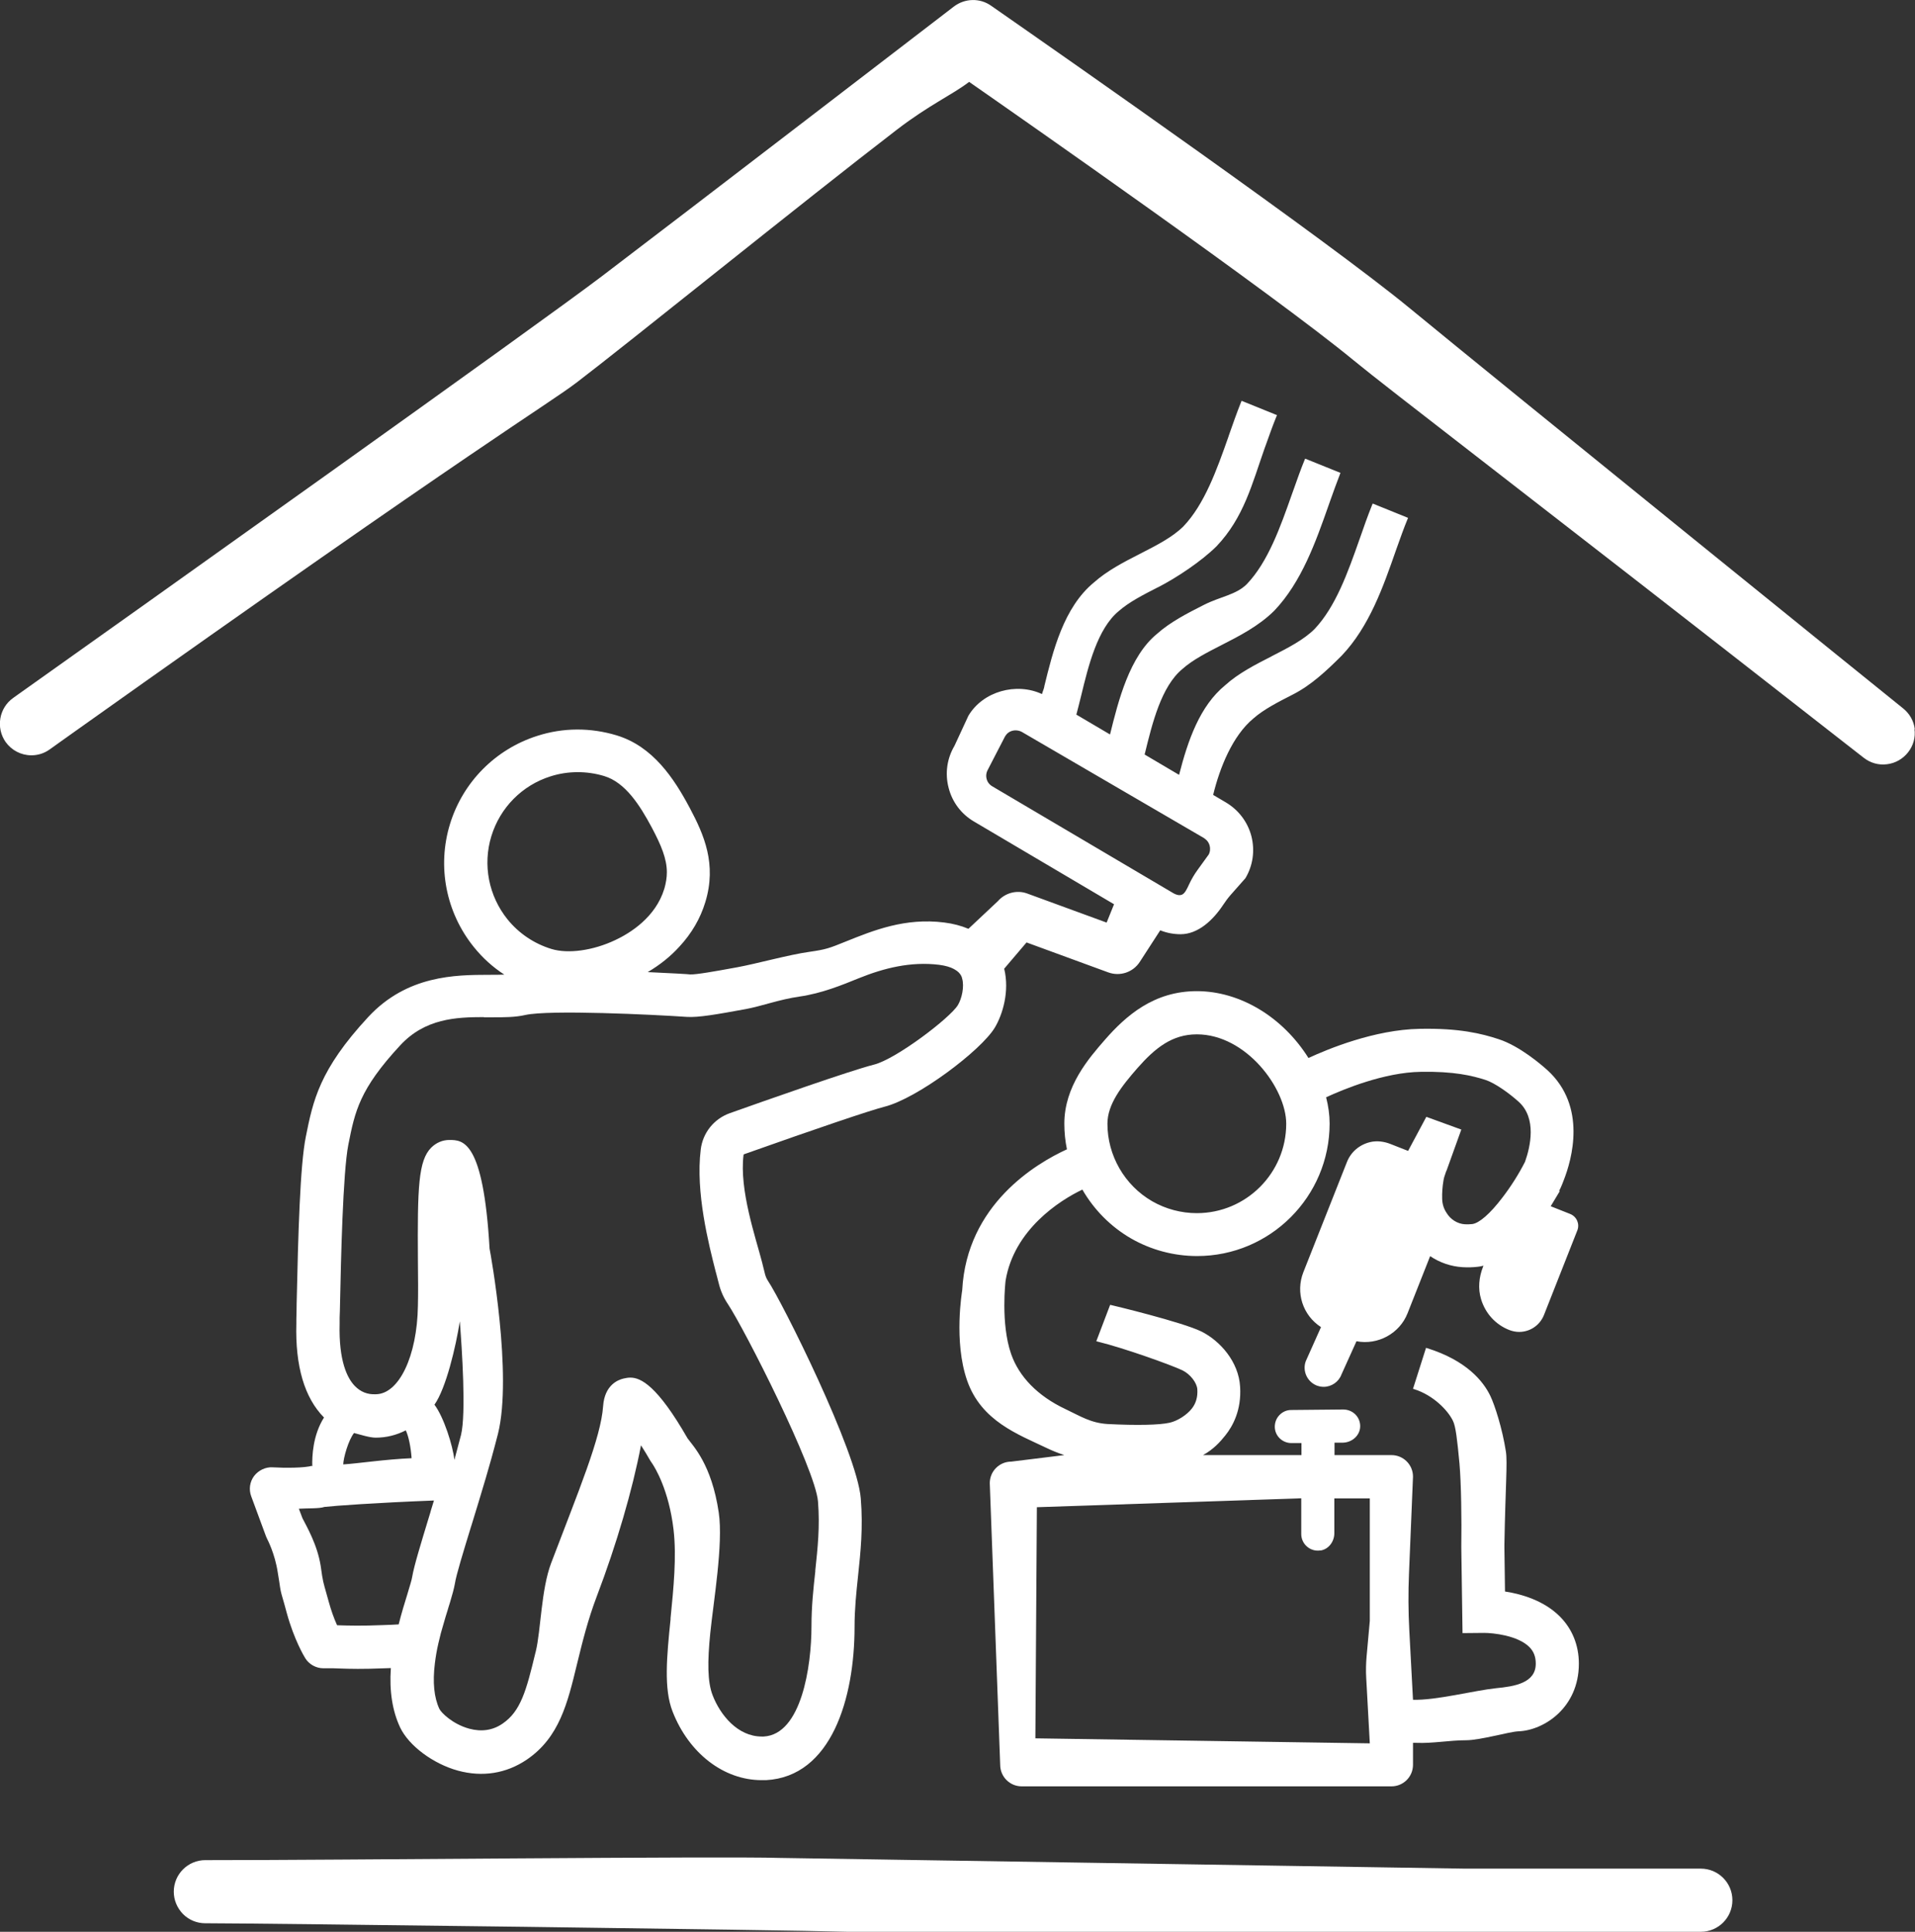 <?xml version="1.0" encoding="UTF-8"?>
<svg id="Layer_1" data-name="Layer 1" xmlns="http://www.w3.org/2000/svg" viewBox="0 0 191.08 192.74">
  <rect x="0" y="0" width="191.08" height="192.74" fill="#333333" stroke="none"/>
  <defs>
    <style>
      .cls-1 {
        fill: #ffffff;
      }
    </style>
  </defs>
  <path class="cls-1" d="M169.7,186.44h-23.47l-68.45-1.07c-5.75-.18-44.89.23-56.73.22h-.56c-1.74,0-3.15,1.41-3.15,3.15,0,.83.33,1.62.92,2.23.6.6,1.39.92,2.23.92h.14c5.17,0,57.78.66,63.89.85h85.19c1.74,0,3.15-1.41,3.15-3.15s-1.41-3.15-3.15-3.15Z"/>
  <path class="cls-1" d="M191.06,72.76c-.1-.84-.53-1.58-1.19-2.1h0c-.35-.27-40.14-32.44-49.27-39.96-8.2-6.74-33.75-24.59-41.38-29.9l-.33-.23c-1.12-.79-2.62-.75-3.72.09-.12.09-27.56,21.17-35.14,26.92-6.49,4.93-46.23,33.19-58.26,41.73l-.46.33c-1.41,1-1.74,2.97-.75,4.39.59.83,1.55,1.33,2.57,1.33.66,0,1.29-.2,1.83-.59.22-.15.94-.67,2.06-1.47,41.43-29.45,47.51-32.84,50.55-35.16,4.6-3.49,23.03-18.38,31.92-25.2,3.23-2.48,5.51-3.47,7.21-4.77,5.39,3.75,30.36,21.19,38.34,27.76,3.64,3,16.17,12.51,48.98,38.16,1.2.94,1.89,1.48,1.95,1.52.67.52,1.49.75,2.32.64.83-.1,1.58-.53,2.1-1.19.52-.66.75-1.48.64-2.32Z"/>
  <path class="cls-1" d="M31.14,146.24c-.7.23-2.76.23-3.93.16-.7-.05-1.43.3-1.86.87-.43.58-.54,1.34-.28,2.03l1.47,3.98c.04.09.08.18.12.27,0,.01.77,1.42,1.06,3.37l.15.93c.12.85.14.95.36,1.7.03.12.08.27.13.45.07.25.16.57.27.99.73,2.63,1.71,4.26,1.82,4.44.38.63,1.09,1.02,1.82,1.02.03,0,.06,0,.09,0,.27-.01.56,0,.9,0l.59.02c1.05.04,2.36.07,4.54-.02.22,0,.42-.02.61-.02-.16,2.28.15,4.28.93,5.93.86,1.81,3.28,3.62,5.76,4.3,2.45.67,4.83.29,6.88-1.1,3.24-2.21,4.06-5.62,5.01-9.55l.05-.2c.48-1.96,1.02-4.18,1.93-6.57,1.95-5.12,3.55-10.58,4.4-15.04.35.54.66,1.07.95,1.57l.15.22c.28.41,1.68,2.64,2.15,6.64.31,2.7,0,5.81-.3,8.82v.12c-.38,3.71-.69,6.92.2,9.19,1.62,4.16,5.1,6.85,8.88,6.85.08,0,.15,0,.23,0,.07,0,.14,0,.22,0,6.51-.35,8.83-8.14,8.83-15.3,0-1.79.17-3.38.35-5.09.25-2.36.51-4.8.27-7.72-.37-4.66-7.86-19.63-9.27-21.72-.12-.19-.22-.41-.28-.64-.06-.26-.14-.57-.23-.92l-.06-.25c-.65-2.51-2.29-7.24-1.86-10.72,0-.03.02-.08.06-.09,7.3-2.59,12.53-4.36,14.01-4.74,3.26-.82,9.63-5.6,11.01-7.9.78-1.31,1.48-3.62.93-5.87l2.23-2.62,8.16,2.99c1.16.42,2.46,0,3.14-1.05l2.04-3.15c.65.26,1.33.39,2.03.39,1.76,0,3.25-1.42,4.25-2.93.22-.33.45-.65.71-.95l1.51-1.71c.75-1.26.96-2.74.6-4.18-.37-1.42-1.27-2.62-2.55-3.38l-1.27-.75c.66-2.71,1.93-5.9,4.02-7.63,1.02-.9,2.47-1.64,3.88-2.36l.08-.04c1.81-.93,3.33-2.35,4.84-3.86,2.76-2.89,4.16-6.91,5.4-10.46l.11-.31c.36-1.01.7-1.97,1.06-2.84l.06-.14-3.53-1.43-.06.14c-.44,1.1-.85,2.25-1.22,3.33l-.03.08c-1.17,3.33-2.39,6.76-4.5,8.98-1.08,1.07-2.62,1.86-4.26,2.7l-.03.02c-1.63.83-3.32,1.7-4.61,2.87-2.55,2.08-3.73,5.52-4.61,8.95l-3.44-2.03s.02-.08.03-.11c.73-2.98,1.63-6.69,3.75-8.43,1.02-.91,2.47-1.65,3.88-2.37,1.74-.89,3.72-1.89,5.28-3.44,2.72-2.85,4.14-6.88,5.4-10.46l.19-.54c.33-.92.64-1.79.96-2.61l.05-.14-3.52-1.42-.06.14c-.38.93-.72,1.89-1.08,2.91l-.18.5c-1.17,3.32-2.39,6.76-4.5,8.97-1.08,1.08-2.66,1.24-4.3,2.08l-.04.02c-1.54.78-3.29,1.67-4.62,2.86-2.75,2.25-3.85,6.64-4.69,10.04l-3.36-1.98c.14-.52.29-1.13.48-1.89.72-2.98,1.62-6.68,3.75-8.44,1.02-.9,2.47-1.64,3.88-2.36l.07-.03c1.81-.93,4.29-2.57,5.81-4.08,2.72-2.86,3.54-6.21,4.8-9.79l.1-.27c.36-1.02.71-1.99,1.07-2.88l.06-.14-3.53-1.43-.06.14c-.44,1.1-.84,2.25-1.22,3.33l-.03.1c-1.17,3.32-2.39,6.75-4.5,8.96-1.08,1.07-2.62,1.86-4.26,2.7l-.04.02c-1.63.83-3.31,1.7-4.61,2.86-3.04,2.49-4.11,6.87-4.97,10.38v.04s0,0,0,0c-.06.28-.16.46-.23.73-2.55-1.19-5.89-.28-7.34,2.16l-1.39,3c-.75,1.27-.96,2.75-.59,4.18.36,1.43,1.26,2.63,2.54,3.38l13.97,8.25-.74,1.83-7.92-2.9c-1.03-.38-2.21-.07-2.93.76l-2.94,2.76c-.73-.31-1.54-.52-2.42-.63-3.89-.49-7.04.78-9.82,1.9-1.68.68-1.97.79-3.64,1.03-2.02.28-5.29,1.19-7.15,1.53l-.33.06c-1.8.33-3.86.7-4.42.66-.08-.02-1.93-.13-4.22-.23,1.22-.72,2.28-1.57,3.15-2.53,1.22-1.31,2.1-2.81,2.6-4.46,1.15-3.79-.13-6.71-1.55-9.38-1.58-2.97-3.68-6.15-7.3-7.25-2.61-.79-5.35-.78-7.92.05-4.18,1.33-7.43,4.62-8.71,8.8-1.3,4.24-.4,8.83,2.39,12.28.87,1.08,1.89,2,3.03,2.74-.46.02-.98.02-1.53.02h-.08c-3.22.01-8.08.03-11.95,4.19-4.92,5.3-5.53,8.4-6.25,11.99-.57,2.84-.76,9.75-.91,16.59,0,.59-.02,1.12-.03,1.56v.45c-.12,4.26.81,7.42,2.76,9.39h0c-1.12,1.76-1.2,3.89-1.17,4.86t0,0h-.05ZM29.81,150.53c.95-.06,2.03,0,2.57-.18.95-.11,5.02-.41,10.92-.64-.06.22-.13.44-.2.65-.06.19-.12.38-.17.58l-.12.39c-.83,2.73-1.49,4.88-1.68,5.99-.04.29-.24.92-.44,1.59l-.05.17c-.27.86-.58,1.88-.86,2.99-.51.03-1.01.06-1.55.07-2.14.09-3.48.05-4.44.02-.05,0-.11-.01-.16-.01-.33-.74-.6-1.51-.82-2.31-.18-.66-.3-1.08-.39-1.39l-.03-.1q-.15-.52-.25-1.14l-.14-.96c-.33-2.13-1.42-3.98-1.82-4.77l-.36-.95ZM48.29,101.5c.17,0,.35,0,.52,0h.32c1.17,0,2.28,0,3.28-.23,2.4-.54,12.82-.04,16.14.19,1.15.07,2.97-.25,5.86-.78,1.62-.3,3.34-.96,5.37-1.25,2.21-.32,4.2-1.13,5.94-1.84,2.51-1.01,5.16-1.67,7.97-1.33.62.08,1.12.22,1.49.42l.08.05c.3.16.52.38.65.63.04.08.07.16.09.26.24.81-.03,2.01-.42,2.66-.77,1.28-6.19,5.4-8.37,5.94-2.35.59-10.85,3.59-14.4,4.85-1.58.57-2.69,1.96-2.89,3.62-.53,4.26.79,9.44,1.5,12.22l.03.1c.11.4.2.76.27,1.04.18.74.48,1.42.89,2.03,1.69,2.54,8.74,16.44,9.01,19.73.2,2.5-.03,4.63-.27,6.88v.1c-.19,1.71-.38,3.48-.38,5.47,0,3.99-1,10.8-4.77,11-.06,0-.13,0-.19,0-2.43,0-4.16-2.19-4.9-4.11-.53-1.35-.52-3.4-.24-6.2.31-3.09,1.31-8.88.85-12.02-.71-4.85-2.59-6.68-3.12-7.43-3.01-5.25-4.66-6.05-5.7-6.05-.26,0-.48.05-.67.09-.57.13-1.9.65-2.05,2.75-.22,3.17-2.44,8.43-5.18,15.65-1.01,2.65-1.03,6.75-1.54,8.83l-.04.15c-.91,3.79-1.47,5.82-3.27,7.05-.97.67-2.09.84-3.32.51-1.66-.45-2.81-1.6-2.99-1.98-.53-1.13-.68-2.65-.45-4.53.08-.65.19-1.32.35-2,.15-.68.33-1.35.53-2,.13-.47.27-.92.4-1.33l.09-.31c.04-.14.08-.27.13-.41.24-.8.41-1.41.5-1.92.13-.86.85-3.2,1.61-5.68l.05-.15c.47-1.53.97-3.16,1.44-4.76.15-.53.3-1.05.45-1.57l.13-.46c.22-.8.43-1.58.62-2.33,1.46-5.87-.74-17.98-.84-18.47-.62-10.84-2.67-10.84-4.02-10.84-.67,0-1.3.27-1.8.76-1.29,1.3-1.38,3.96-1.33,11.24.02,1.88.03,3.32,0,4.55-.08,5.02-1.89,8.81-4.21,8.82-.83.04-1.51-.24-2.08-.82-.75-.77-1.62-2.48-1.52-6.22v-.61c.02-.41.03-.89.04-1.42h0c.09-4.24.28-13.06.83-15.84.66-3.32,1.1-5.51,5.18-9.91,2.48-2.67,5.56-2.81,8.35-2.81ZM45.88,131.83c.22,2.8.64,9.24.12,11.34-.21.82-.43,1.65-.66,2.49-.16-1.43-1.05-4.26-1.99-5.51,1.16-1.64,2.14-5.81,2.53-8.32ZM35.34,142.98c.57.14,1.52.46,2.15.46,1.05,0,2.06-.25,3-.73.28.59.5,1.65.58,2.78-2.62.11-5.3.52-6.82.62.01-.64.51-2.42,1.08-3.14ZM66.28,88.69c-.87,2.85-3.43,4.42-4.88,5.1-2.21,1.05-4.71,1.4-6.38.89-1.73-.53-3.24-1.55-4.37-2.94-1.89-2.34-2.5-5.45-1.62-8.32.87-2.84,3.07-5.07,5.9-5.96,1.71-.55,3.62-.56,5.36-.03,2.1.64,3.53,2.86,4.76,5.16.92,1.74,1.49,3.09,1.49,4.44,0,.53-.09,1.08-.26,1.67ZM120.59,85.28l-1.1,1.52c-.32.44-.6.92-.83,1.41s-.43.94-.74,1.06c-.27.1-.57,0-.82-.14l-18.08-10.67h0c-.28-.16-.49-.42-.57-.73-.09-.32-.04-.66.12-.94l1.71-3.31c.17-.29.42-.49.74-.57.1-.03.21-.04.31-.04.21,0,.43.05.62.15l18.19,10.6s.03.02.05.04l.04.03c.23.16.39.39.47.67.08.32.05.64-.11.93Z"/>
  <path class="cls-1" d="M155.56,118.84c.05-.09.24-.46.46-1.06.83-2.1,2.33-7.38-1.6-10.99-.62-.56-2.79-2.43-4.89-3.11-1.67-.55-3.9-1.11-7.87-1.03-4.51.08-9.18,2.02-11.1,2.91-2.59-4.12-6.85-6.67-11.14-6.67s-7.06,2.44-9.17,4.85c-1.61,1.85-4.05,4.64-4.05,8.37,0,.88.09,1.75.26,2.56-3.08,1.41-10,5.51-10.45,14.06,0,.04-.88,5.08.49,9.01,1.41,4.05,5.09,5.37,7.93,6.73.58.28,1.17.51,1.76.71l-5.28.65c-1.19,0-2.15.96-2.15,2.15l1.04,28.1c0,1.19.96,2.15,2.15,2.15h36.89c1.19,0,2.15-.96,2.15-2.15v-2.19h.36c1.55.07,3.3-.26,4.93-.26,1.42,0,4.3-.85,5.22-.89,2.56-.09,6.04-2.36,6.04-6.75,0-1.85-.67-3.49-1.92-4.73-1.59-1.58-3.82-2.22-5.45-2.47l-.06-4.35s0-.15,0-.33c.1-5.74.32-8.2.15-9.28-.35-2.27-1.1-4.61-1.55-5.55-.72-1.5-2.4-3.54-6.28-4.76l-.14-.04-1.3,4.09.14.04c1.89.6,3.35,2.11,3.85,3.16.27.55.42,1.82.65,4.28.17,1.93.22,5.62.18,8.18v.19s.12,8.37.12,8.37v.15s2.17-.02,2.17-.02c.86,0,3.34.25,4.5,1.41.43.43.64.96.64,1.66,0,1.93-2.11,2.27-3.98,2.45-2.12.22-6.02,1.23-8.27,1.15l-.37-6.94c-.1-1.88-.11-3.77-.03-5.65l.4-9.67c0-1.19-.96-2.15-2.15-2.15h-5.68v-1.24h.84c.91-.02,1.71-.72,1.72-1.63s-.7-1.66-1.67-1.68l-5.22.05c-.44,0-.85.18-1.16.5-.31.32-.47.73-.47,1.17,0,.9.74,1.63,1.66,1.63h1s0,1.2,0,1.2h-9.82c1.05-.58,1.73-1.34,2.22-1.96.75-.93,1.62-2.53,1.48-4.84-.14-2.55-2.04-4.62-3.86-5.53-1.94-.95-8.9-2.62-8.97-2.63l-.14-.03-1.38,3.63.15.04c2.67.65,7.45,2.38,8.44,2.86.78.38,1.45,1.24,1.49,1.9.05.76-.14,1.4-.55,1.92-.5.64-1.44,1.24-2.22,1.41-1.01.23-3.26.28-6.17.13-1.7-.1-2.74-.79-4.24-1.5-2.75-1.3-4.61-3.22-5.4-5.49-1.06-3.04-.56-7.28-.55-7.33.84-5.05,5.36-7.98,7.66-9.07,1.16,2.01,2.82,3.69,4.83,4.86,2.01,1.16,4.3,1.77,6.62,1.77,7.29,0,13.22-5.93,13.22-13.22,0-.85-.12-1.73-.35-2.62,1.71-.79,5.8-2.49,9.45-2.54,3.3-.06,5.12.38,6.46.81.97.32,2.4,1.36,3.33,2.2,1.78,1.64,1.15,4.43.61,5.96h0c-.62,1.23-1.43,2.5-2.27,3.59-1.21,1.59-2.3,2.54-3,2.63-.25.03-.51.03-.74.02-.74-.05-1.43-.48-1.83-1.15-.27-.4-.42-.88-.43-1.4-.02-.59.03-1.23.13-1.81.03-.23.11-.48.25-.87,0-.03.02-.05.03-.07.01-.03.03-.06.04-.09l1.46-4.06-3.49-1.27-1.82,3.4-1.73-.68c-.65-.26-1.37-.36-2.05-.2-1.09.26-1.94,1-2.33,2.01l-4.34,10.97c-.8,2.03-.06,4.31,1.76,5.48l-1.52,3.4c-.36.98.15,2.07,1.12,2.44.24.08.45.12.66.12.79,0,1.51-.5,1.78-1.23l1.5-3.32c2.13.41,4.31-.77,5.1-2.8l2.25-5.69c.98.66,2.09,1.03,3.23,1.1.51.03,1.02.02,1.52-.04.18-.02.37-.05.57-.11l-.05.13c-.4,1.02-.51,2.16-.19,3.21.43,1.43,1.46,2.55,2.82,3.08.31.12.65.19.98.19,1.09,0,2.06-.66,2.47-1.67l3.34-8.47c.25-.64-.07-1.37-.72-1.63l-1.94-.77.86-1.43.05-.1ZM128.34,112.12c0,4.92-4,8.92-8.92,8.92-1.56,0-3.1-.41-4.46-1.19-2.75-1.59-4.46-4.56-4.46-7.73,0-1.96,1.42-3.75,3-5.56,1.78-2.02,3.47-3.36,5.92-3.36,4.92,0,8.92,5.4,8.92,8.92ZM131.77,154.7c.81-.13,1.37-.9,1.37-1.72v-3.48s3.54,0,3.54,0v12.22l-.32,3.54c-.06.7-.08,1.41-.04,2.11l.36,6.57-33.37-.5.15-23.06,26.38-.89v3.57c0,1,.9,1.8,1.93,1.63Z"/>
</svg>
